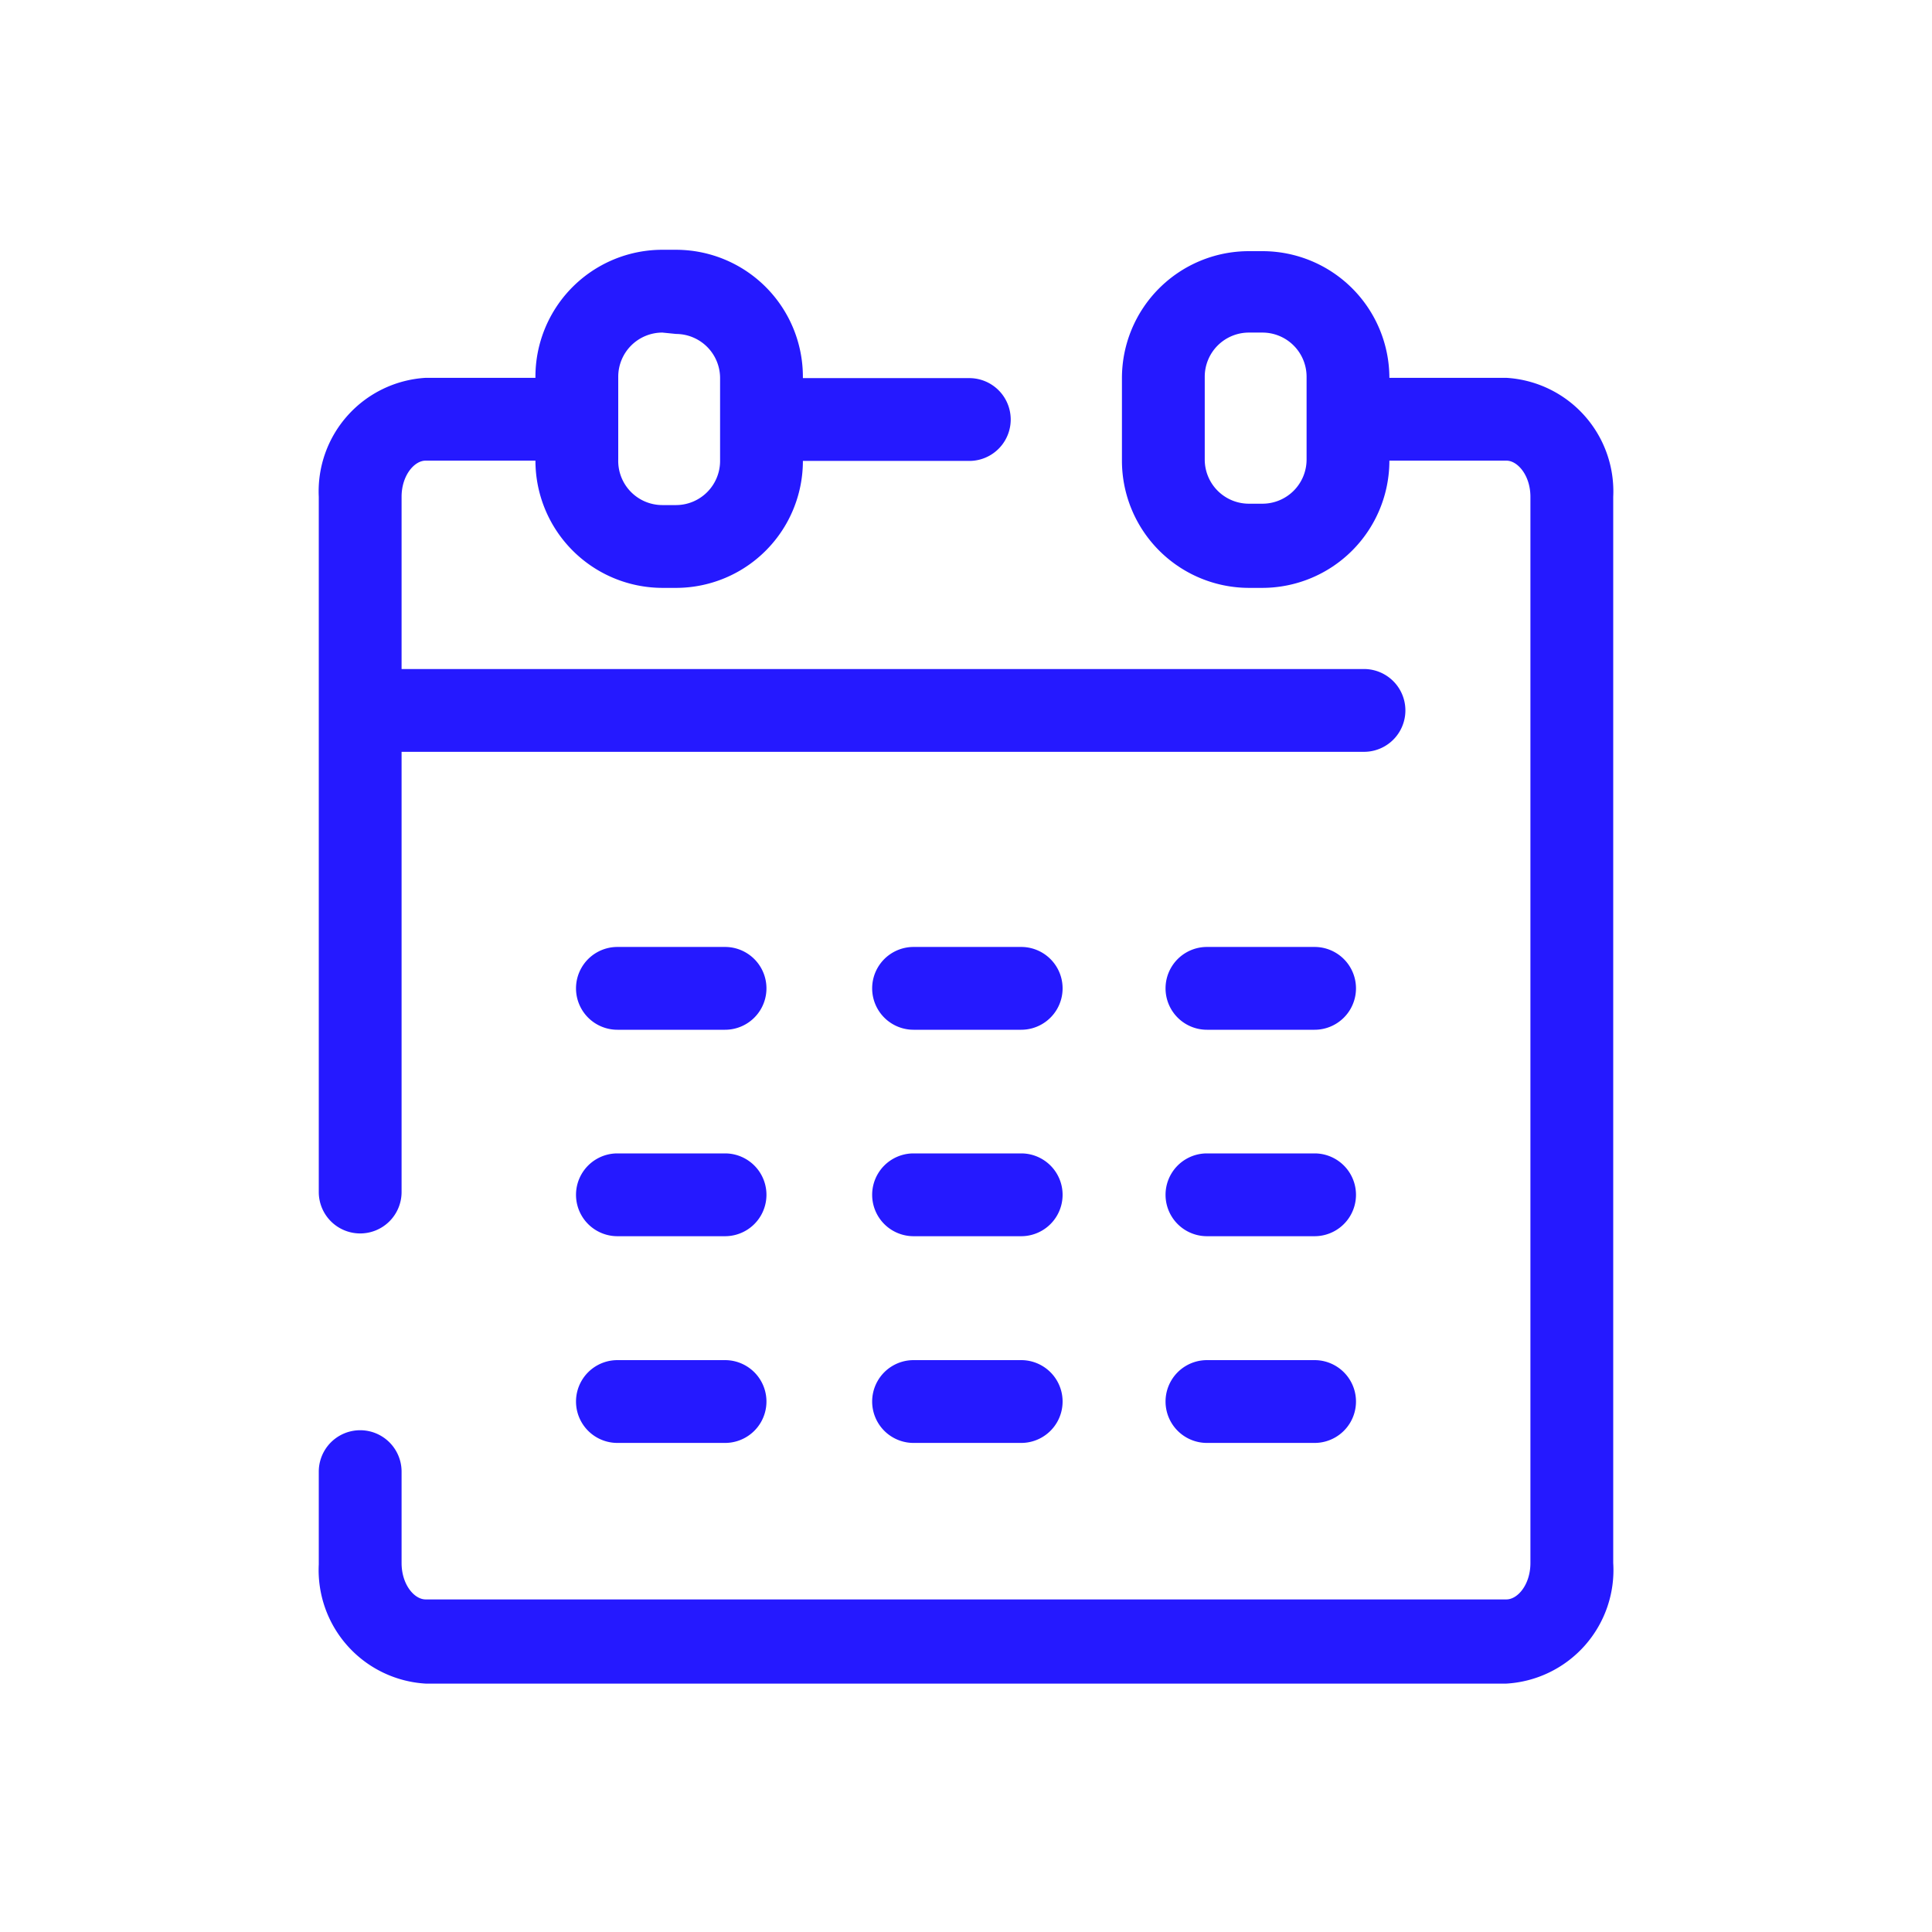 <svg xmlns="http://www.w3.org/2000/svg" viewBox="0 0 70 70"><g id="Ebene_2" data-name="Ebene 2"><path d="M13.05,44.69a1.5,1.5,0,0,1-1.5-1.5V18a4.12,4.12,0,0,1,3.87-4.31H20a1.5,1.5,0,0,1,0,3H15.42c-.41,0-.87.54-.87,1.31V43.19A1.5,1.5,0,0,1,13.05,44.69Z" fill="#2519ff"/><path d="M54.58,61H15.42a4.12,4.12,0,0,1-3.87-4.32V53.32a1.5,1.5,0,0,1,3,0v3.31c0,.78.46,1.32.87,1.32H54.58c.41,0,.87-.54.87-1.32V18c0-.77-.46-1.31-.87-1.31H50.25a1.5,1.5,0,0,1,0-3h4.33A4.12,4.12,0,0,1,58.45,18V56.63A4.12,4.12,0,0,1,54.58,61Z" fill="#2519ff"/><path d="M24.51,21.3H24a4.61,4.61,0,0,1-4.6-4.6v-3A4.6,4.6,0,0,1,24,9.05h.5a4.6,4.6,0,0,1,4.59,4.6v3A4.6,4.6,0,0,1,24.51,21.3ZM24,12.05a1.6,1.6,0,0,0-1.6,1.6v3A1.6,1.6,0,0,0,24,18.3h.5a1.6,1.6,0,0,0,1.59-1.6v-3a1.6,1.6,0,0,0-1.59-1.6Z" fill="#2519ff"/><path d="M45.74,21.3h-.49a4.61,4.61,0,0,1-4.6-4.6v-3a4.6,4.6,0,0,1,4.6-4.6h.49a4.6,4.6,0,0,1,4.6,4.6v3A4.61,4.61,0,0,1,45.74,21.3Zm-.49-9.25a1.6,1.6,0,0,0-1.6,1.6v3a1.6,1.6,0,0,0,1.6,1.6h.49a1.6,1.6,0,0,0,1.6-1.6v-3a1.6,1.6,0,0,0-1.6-1.6Z" fill="#2519ff"/><path d="M49.42,27.24H14a1.5,1.5,0,1,1,0-3H49.42a1.5,1.5,0,0,1,0,3Z" fill="#2519ff"/><path d="M26.27,37.31h-3.9a1.5,1.5,0,0,1,0-3h3.9a1.5,1.5,0,0,1,0,3Z" fill="#2519ff"/><path d="M37,37.31h-3.9a1.5,1.5,0,1,1,0-3H37a1.5,1.5,0,0,1,0,3Z" fill="#2519ff"/><path d="M47.63,37.31h-3.9a1.5,1.5,0,1,1,0-3h3.9a1.5,1.5,0,0,1,0,3Z" fill="#2519ff"/><path d="M26.27,44.79h-3.9a1.5,1.5,0,1,1,0-3h3.9a1.5,1.5,0,1,1,0,3Z" fill="#2519ff"/><path d="M37,44.79h-3.9a1.5,1.5,0,1,1,0-3H37a1.5,1.5,0,0,1,0,3Z" fill="#2519ff"/><path d="M47.63,44.79h-3.9a1.5,1.5,0,0,1,0-3h3.9a1.5,1.5,0,0,1,0,3Z" fill="#2519ff"/><path d="M26.27,52.28h-3.9a1.5,1.5,0,0,1,0-3h3.9a1.5,1.5,0,0,1,0,3Z" fill="#2519ff"/><path d="M37,52.28h-3.9a1.5,1.5,0,1,1,0-3H37a1.5,1.5,0,0,1,0,3Z" fill="#2519ff"/><path d="M47.63,52.28h-3.9a1.5,1.5,0,1,1,0-3h3.9a1.5,1.5,0,0,1,0,3Z" fill="#2519ff"/><path d="M35.12,16.7H28.68a1.5,1.5,0,0,1,0-3h6.44a1.5,1.5,0,0,1,0,3Z" fill="#2519ff"/></g></svg>